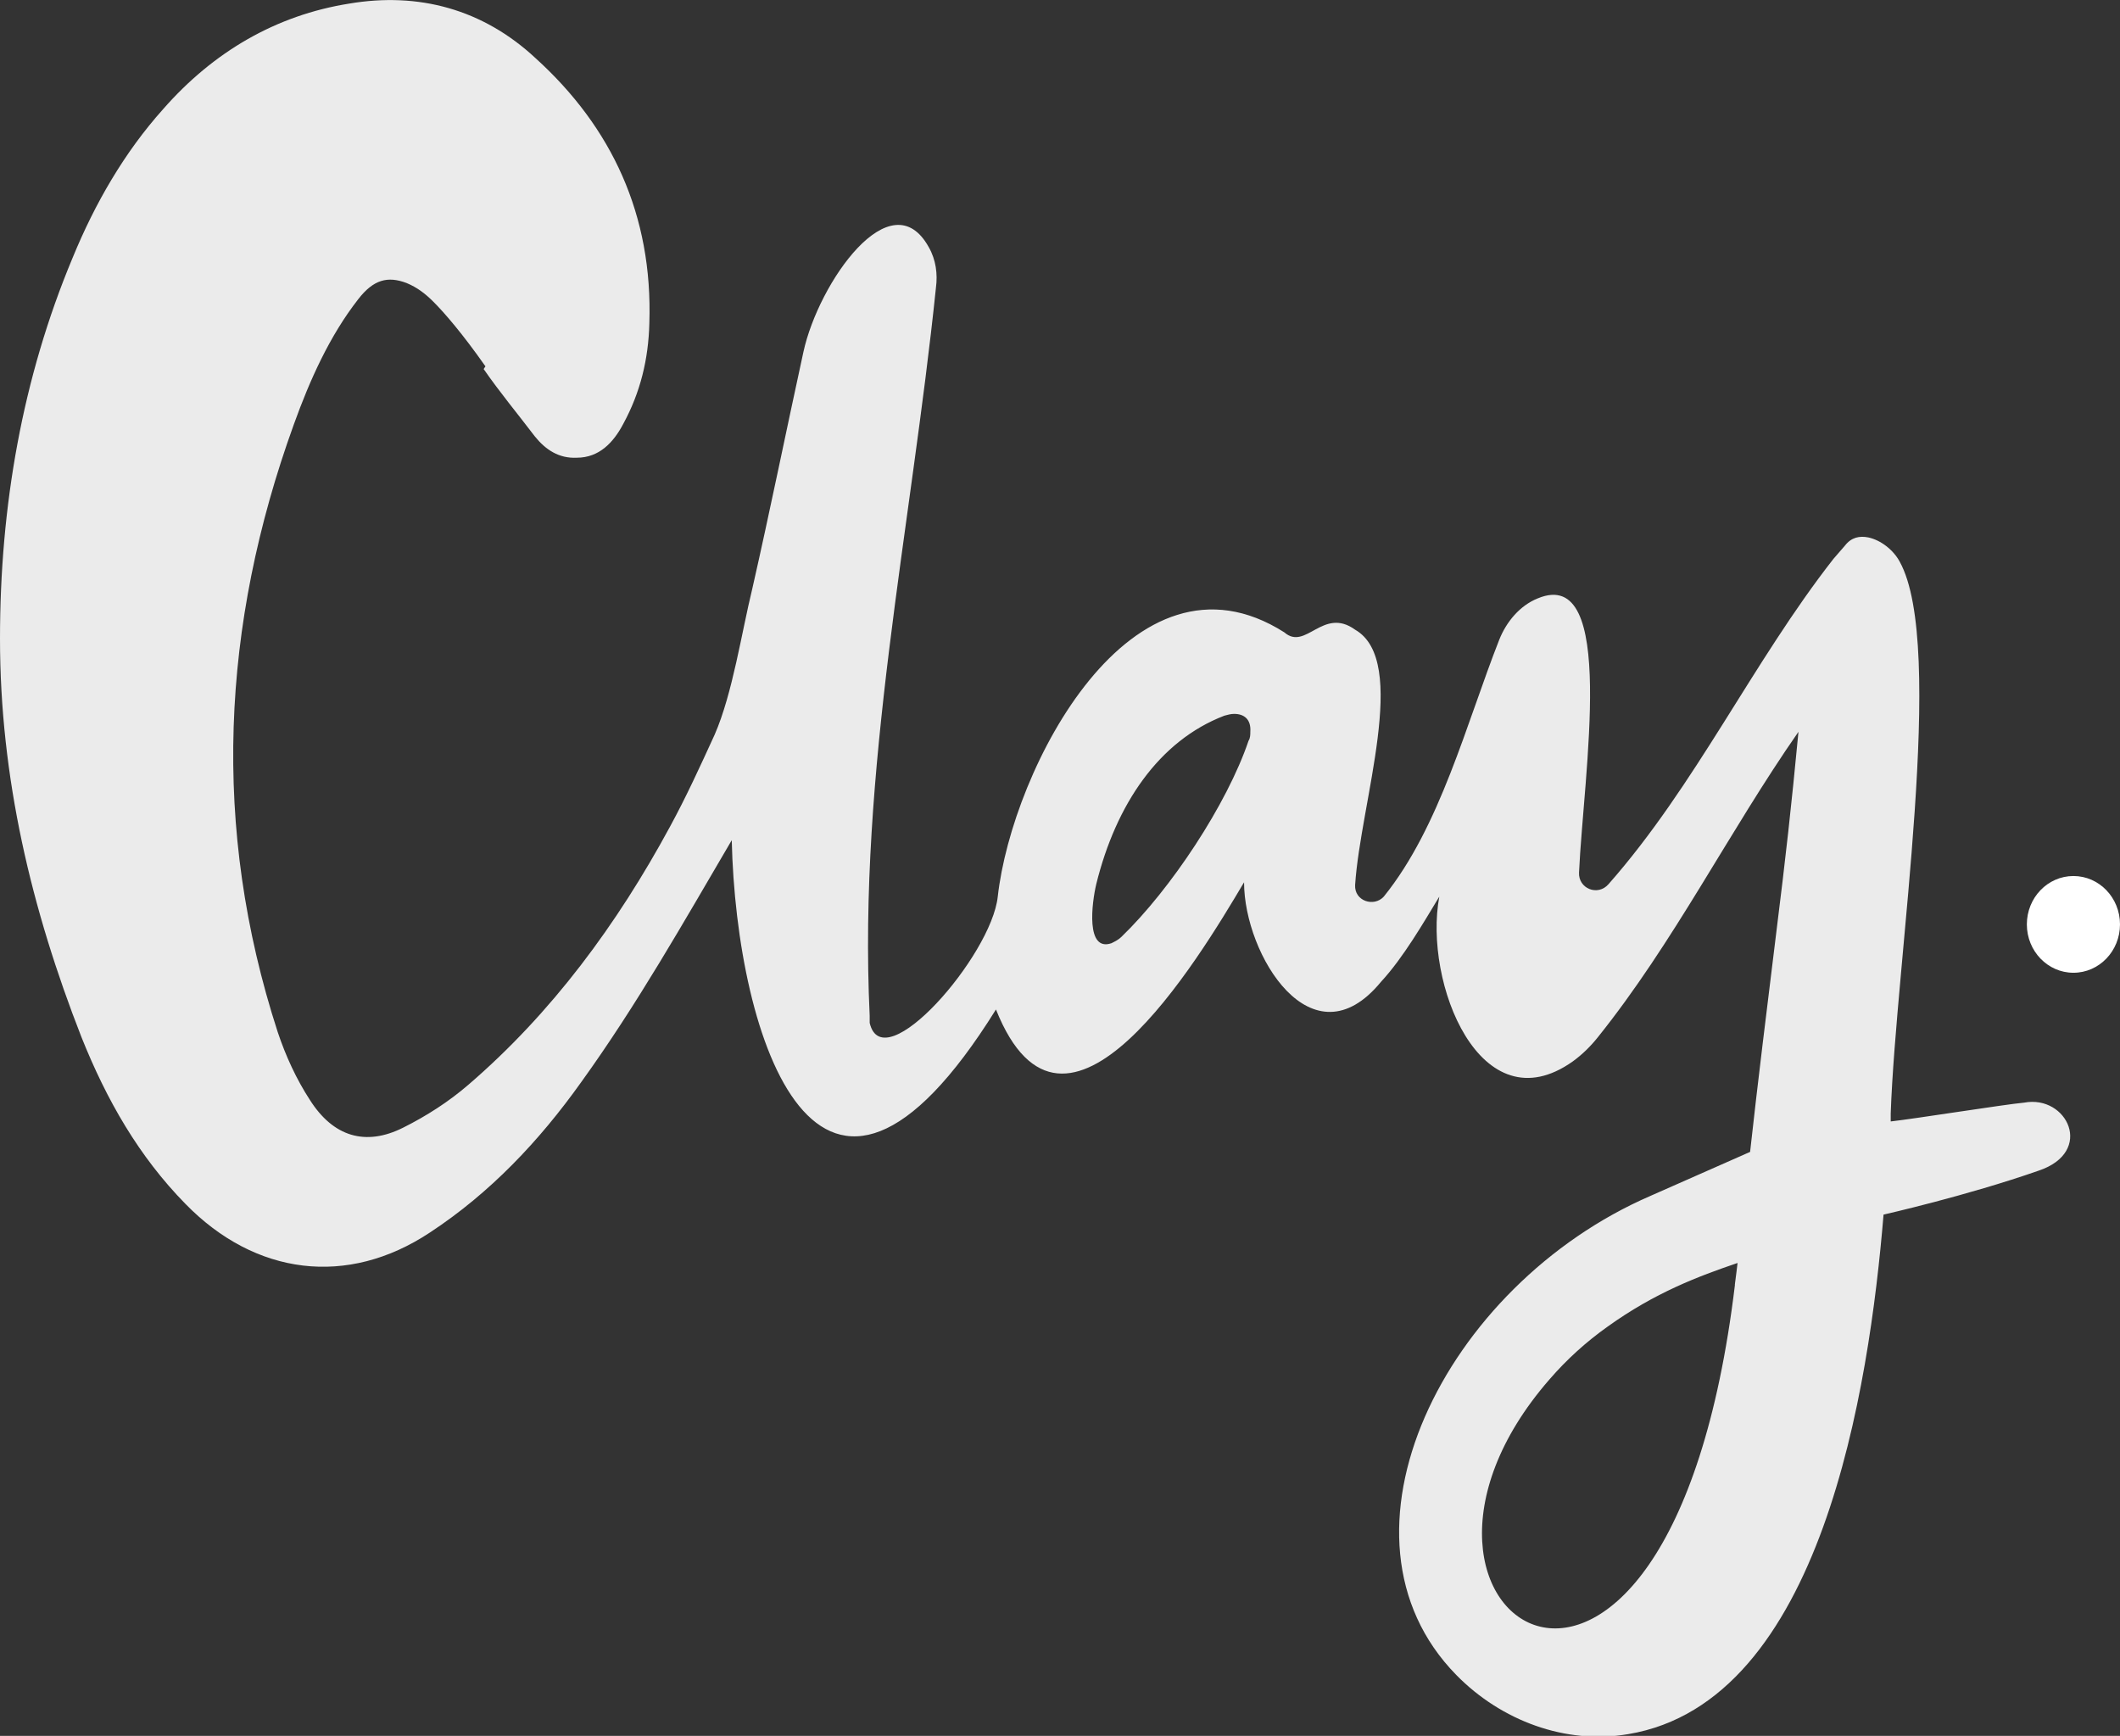 <?xml version="1.0" encoding="UTF-8"?>
<svg xmlns="http://www.w3.org/2000/svg" version="1.1" viewBox="0 0 236.7 193.8">
  <rect x="0" y="0" width="236.7" height="193.8" fill="#333333" stroke="none"/>
  <defs>
    <style>
      .cls-1, .cls-2 {
        fill: #fff;
      }

      .cls-2 {
        isolation: isolate;
        opacity: .9;
      }
    </style>
  </defs>
  <!-- Generator: Adobe Illustrator 28.7.1, SVG Export Plug-In . SVG Version: 1.2.0 Build 142)  -->
  <g>
    <g id="Layer_2">
      <g id="Layer_1-2">
        <g id="clay-logo-black">
          <g>
            <path class="cls-2" d="M54,41.2c1.8,2.6,3.8,5,5.7,7.5,1.2,1.5,2.7,2.5,4.7,2.4,2.5,0,4.1-1.7,5.2-3.8,1.9-3.5,2.8-7.2,2.9-11.2.4-12.1-4.2-21.9-12.7-29.6C53.9,1,46.7-.9,39,.4c-8.2,1.3-15.2,5.4-20.8,11.8-4.3,4.8-7.6,10.5-10.1,16.6C2.5,42.2,0,56.5,0,71.3c0,15.5,3.5,30.2,9.1,44.5,2.8,7,6.4,13.3,11.6,18.6,7.8,8,18.1,9.3,27.3,3.2,6.7-4.4,12.2-10.2,16.9-16.8,6.2-8.6,11.4-17.8,16.8-27,.5,22.1,9.7,50.7,29.5,18.9,7.7,19.3,22.6-5.6,27.7-14.2,0,8.1,7.6,20.5,15.3,11.1,2.5-2.7,4.8-6.7,6.5-9.5-1.8,9.6,4.6,25.7,14.9,18.4,1.1-.8,2-1.7,2.8-2.7,8.5-10.6,14.6-22.9,22.4-34.1-.8,8.4-1.4,13.8-2.5,22.6-.9,7.3-2.1,17-2.9,24.3,0,0-7.7,3.4-11.1,4.9-23.1,10-36.9,38-21.7,53.5,5,5.1,12.2,7.8,19.2,6.6,21.6-3.6,26.9-38.7,28.5-58,0,0,9.3-2.1,17.3-4.9,6.3-2.1,3.2-8.5-1.6-7.6-2.2.2-12.2,1.8-14.9,2.1v-.9c.6-17.2,6.2-52.2,1-61.6-.7-1.3-2.1-2.4-3.5-2.7-1-.2-1.9,0-2.6.9l-1.3,1.5c-9,11.5-15.4,25.3-25.1,36.3-1.2,1.4-3.4.5-3.3-1.3.5-11,4.3-34.3-4.6-30.6-2,.8-3.5,2.6-4.3,4.6-3.7,9.4-6.6,20.9-12.9,28.7-1.1,1.2-3.3.5-3.2-1.3.6-9.2,6.1-25,0-28.5-3.6-2.6-5.5,2.4-7.9.3-17-10.8-30.4,15.2-32,29.5-.7,6.6-12.8,20.5-14.3,14.1,0-.2,0-.5,0-.8-1.3-27.4,4.6-54.2,7.4-81.3.2-1.5,0-3.1-.8-4.5-4.2-7.6-12.3,3.9-14,11.7-1.9,8.7-3.7,17.6-5.7,26.4-1.2,4.9-2.2,11.7-4.2,16.3-1.6,3.5-3.2,7-5,10.3-5.9,10.9-13.2,20.8-22.5,28.8-2.2,1.9-4.7,3.5-7.3,4.8-4.2,2.1-7.8,1-10.4-3.1-1.5-2.3-2.7-4.9-3.6-7.6-7.4-22.8-6.3-45.4,1.8-67.8,1.8-5,4-9.9,7.2-14,1.7-2.2,3.3-2.6,5.4-1.8,1.2.5,2.1,1.2,3,2.1,1.2,1.2,3.2,3.5,5.8,7.2h0ZM139.4,82.7c-2.4,7.1-8.7,16.6-14.2,21.9-.3.3-.7.5-1.1.7-2.9,1-2.2-4.5-1.7-6.6,2.2-8.9,7-16,14.3-18.8.4-.1.7-.2,1.1-.2,1.1,0,1.9.6,1.8,2,0,.3,0,.7-.2,1h0ZM193.7,143.5c-7.4,61.2-43.7,36.9-20.7,10.5,1.9-2.2,4.1-4.2,6.5-5.9,5.3-3.8,10.1-5.6,14.5-7.1,0,0-.2,1.7-.3,2.4h0Z"/>
            <ellipse class="cls-1" cx="231.5" cy="103.2" rx="5.2" ry="5.4"/>
          </g>
        </g>
      </g>
    </g>
  </g>
</svg>